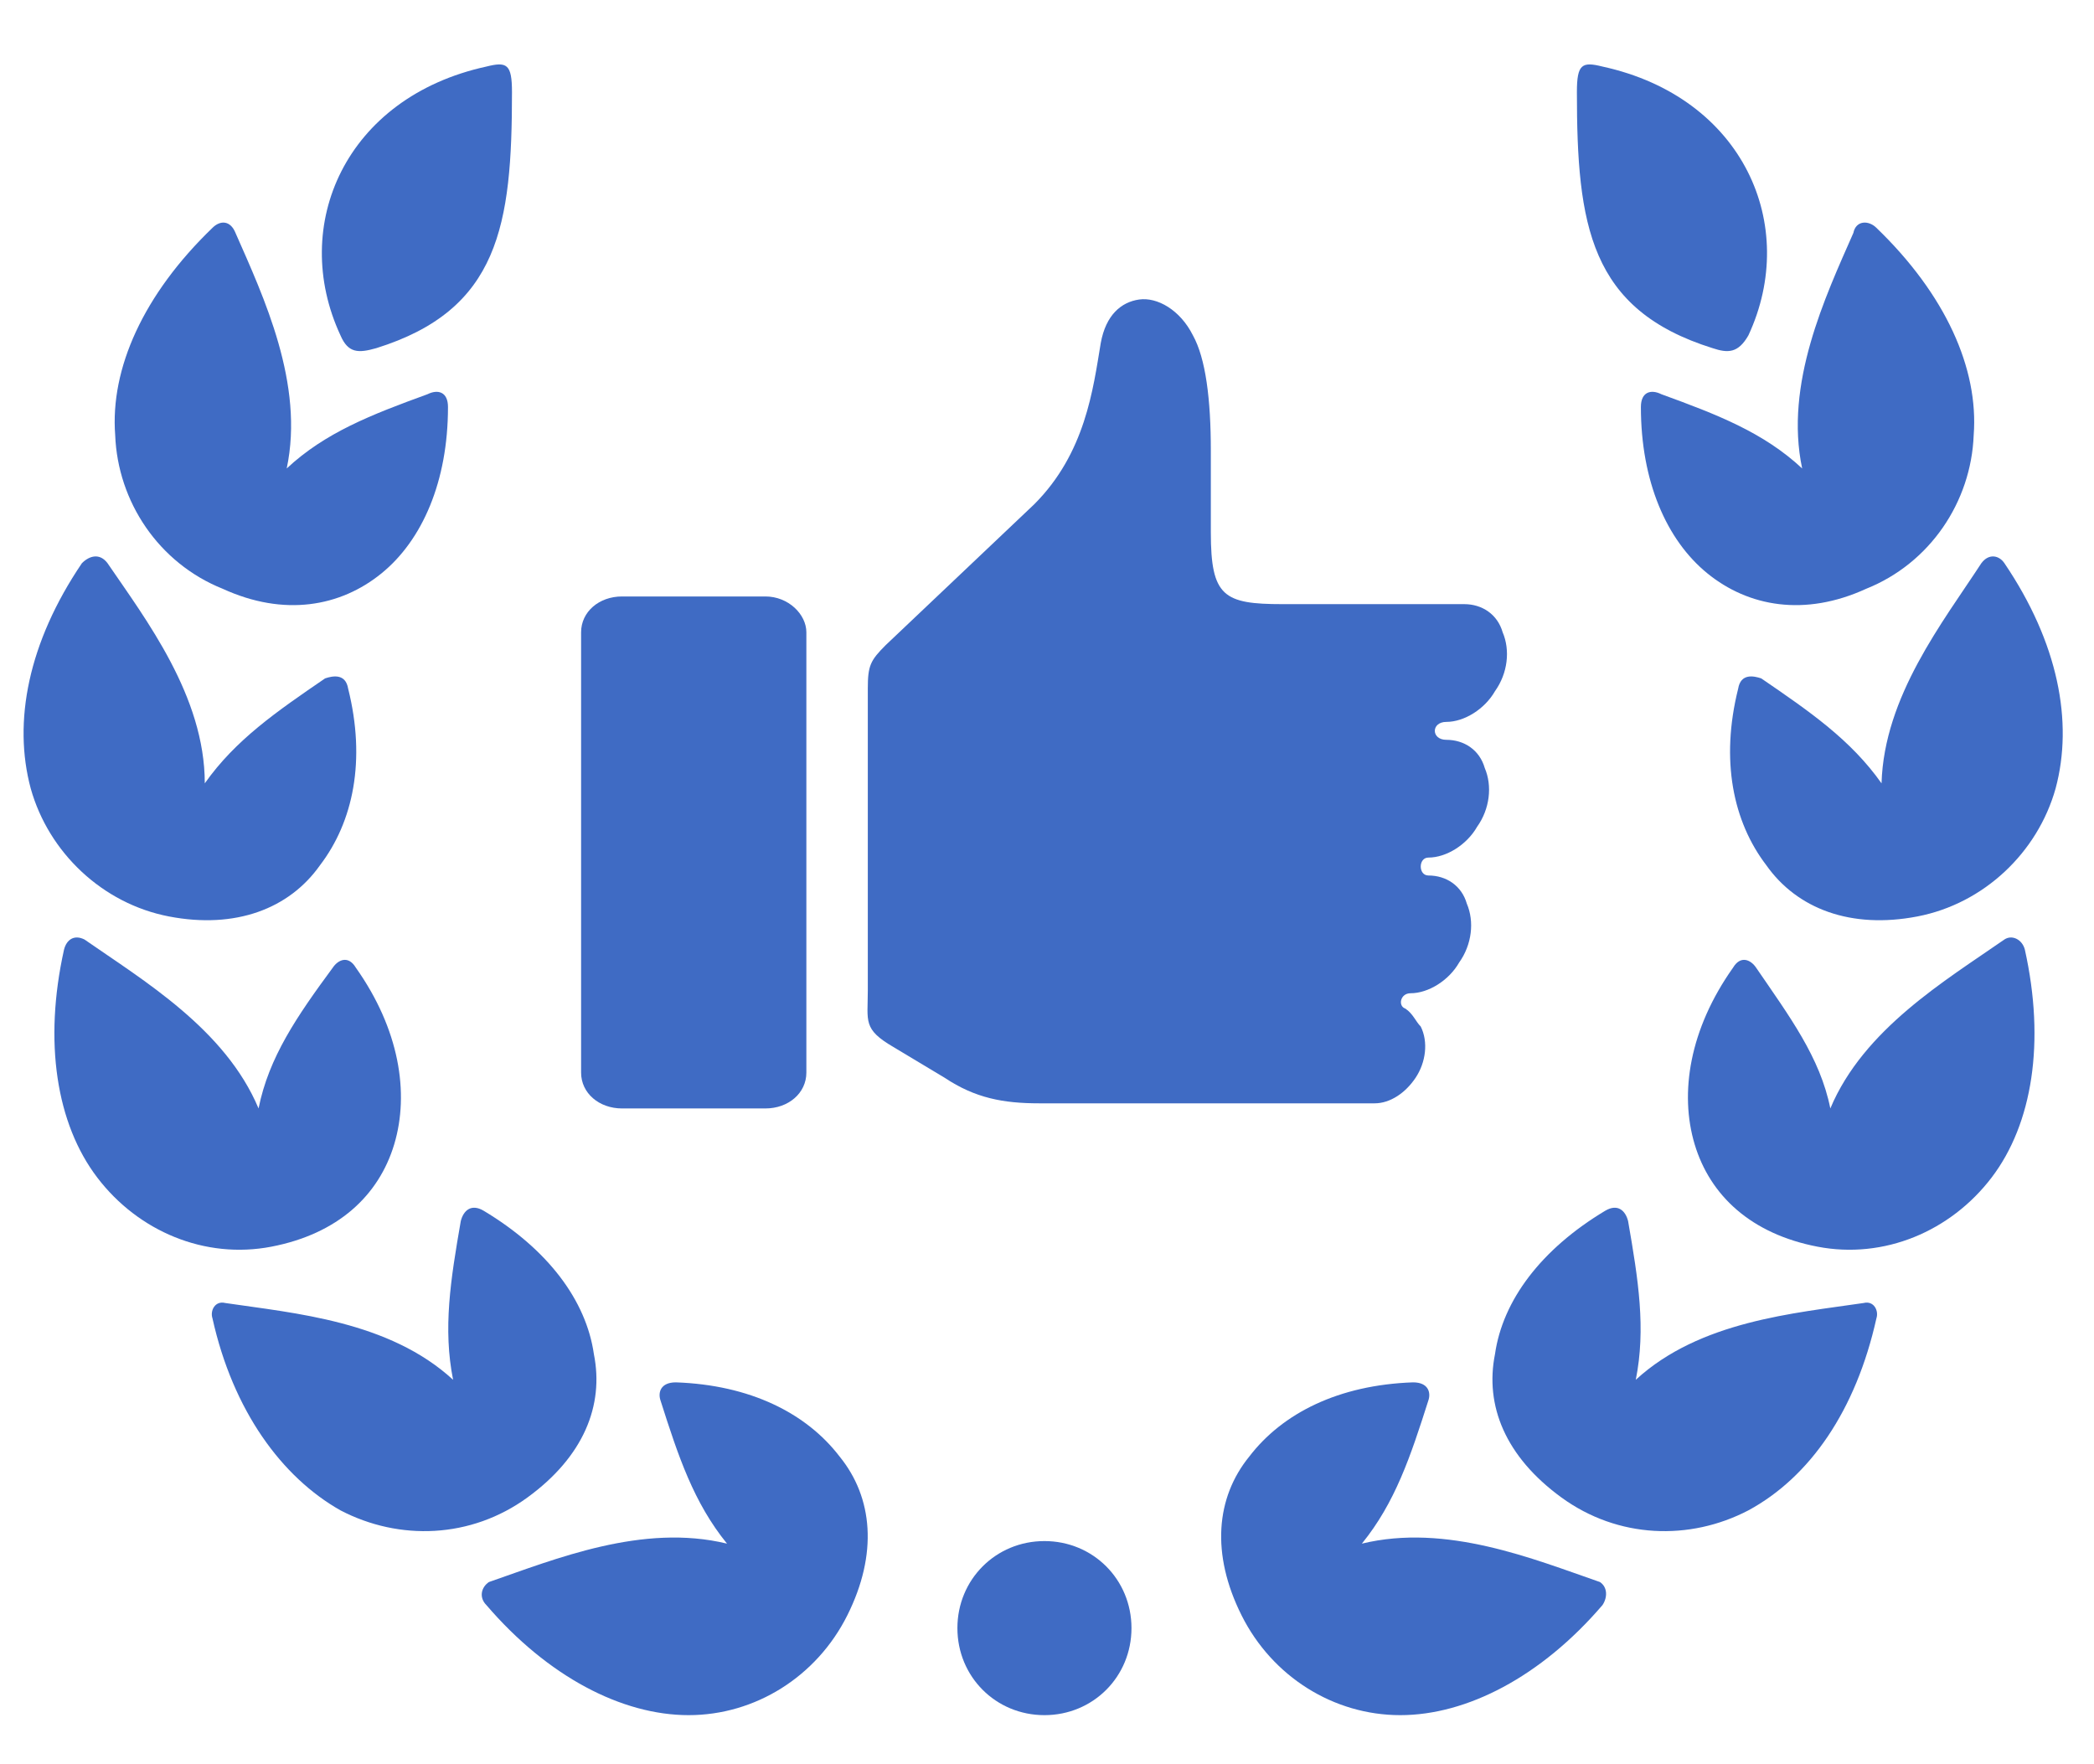 <?xml version="1.0" encoding="UTF-8"?> <!-- Generator: Adobe Illustrator 24.2.1, SVG Export Plug-In . SVG Version: 6.00 Build 0) --> <svg xmlns="http://www.w3.org/2000/svg" xmlns:xlink="http://www.w3.org/1999/xlink" id="Слой_1" x="0px" y="0px" viewBox="0 0 81.8 68.9" style="enable-background:new 0 0 81.8 68.9;" xml:space="preserve"> <style type="text/css"> .st0{fill-rule:evenodd;clip-rule:evenodd;fill:#3F6BC4;} .st1{fill:#3F6BC4;} </style> <path class="st0" d="M24.3,23.3h5.6c0.9,0,1.6,0.7,1.6,1.4v17.2c0,0.8-0.7,1.4-1.6,1.4h-5.6c-0.9,0-1.6-0.6-1.6-1.4V24.7 C22.7,23.9,23.4,23.3,24.3,23.3z"></path> <path class="st0" d="M44.5,11.7c0.7-0.1,1.6,0.4,2.1,1.4c0.5,0.9,0.7,2.5,0.7,4.5v3.2c0,2.5,0.5,2.8,2.8,2.8h7.1 c0.7,0,1.3,0.4,1.5,1.1c0.3,0.7,0.2,1.6-0.3,2.3c-0.4,0.7-1.2,1.2-1.9,1.2c-0.6,0-0.6,0.7,0,0.7c0.7,0,1.3,0.4,1.5,1.1 c0.3,0.7,0.2,1.6-0.3,2.3c-0.4,0.7-1.2,1.2-1.9,1.2c-0.4,0-0.4,0.7,0,0.7c0.7,0,1.3,0.4,1.5,1.1c0.3,0.7,0.2,1.6-0.3,2.3 c-0.4,0.7-1.2,1.2-1.9,1.2c-0.4,0-0.5,0.5-0.2,0.6c0.3,0.2,0.4,0.5,0.6,0.7c0.3,0.6,0.2,1.4-0.2,2c-0.4,0.6-1,1-1.6,1H40.6 c-1.4,0-2.5-0.2-3.7-1l-2-1.2c-1.2-0.7-1-1-1-2.2V26.9c0-0.9,0.1-1.1,0.7-1.7l5.8-5.5c2-2,2.3-4.5,2.6-6.3 C43.2,12.3,43.8,11.8,44.5,11.7z"></path> <path class="st1" d="M73.3,8.9c2.7,2.6,4,5.5,3.8,8.1c-0.1,2.6-1.7,5-4.2,6c-2.4,1.1-4.6,0.7-6.2-0.6c-1.6-1.3-2.6-3.6-2.6-6.5 c0-0.6,0.4-0.7,0.8-0.5c2.2,0.8,4,1.5,5.5,2.9c-0.7-3.3,0.9-6.7,2-9.2C72.5,8.6,73,8.6,73.3,8.9z"></path> <path class="st1" d="M79.1,37.1c0.8,3.6,0.3,6.8-1.3,8.9c-1.6,2.1-4.2,3.2-6.8,2.7c-2.6-0.5-4.2-2-4.8-4c-0.6-2-0.2-4.5,1.5-6.9 c0.3-0.5,0.7-0.3,0.9,0c1.3,1.9,2.5,3.5,2.9,5.5c1.3-3.1,4.5-5,6.8-6.6C78.6,36.5,79,36.7,79.1,37.1z"></path> <path class="st1" d="M73.3,51.5c-0.8,3.6-2.6,6.2-5,7.5c-2.3,1.2-5.1,1.1-7.3-0.5c-2.2-1.6-3-3.6-2.6-5.6c0.3-2.1,1.8-4.1,4.3-5.6 c0.5-0.3,0.8,0,0.9,0.4c0.4,2.3,0.7,4.2,0.3,6.2c2.5-2.3,6.2-2.6,8.9-3C73.2,50.8,73.4,51.2,73.3,51.5z"></path> <path class="st0" d="M44.2,63.6c0,1.9-1.5,3.4-3.4,3.4c-1.9,0-3.4-1.5-3.4-3.4c0-1.9,1.5-3.4,3.4-3.4C42.7,60.2,44.2,61.7,44.2,63.6 z"></path> <path class="st1" d="M66.9,13.6c-4.8-1.5-5.3-4.8-5.3-10c0-1.1,0.2-1.2,1-1c5.5,1.2,7.7,6.2,5.7,10.5C67.9,13.8,67.5,13.8,66.9,13.6 z"></path> <path class="st1" d="M78.3,22c2.1,3.1,2.7,6.2,2,8.8c-0.7,2.5-2.8,4.5-5.4,5c-2.6,0.5-4.7-0.3-5.9-2c-1.3-1.7-1.8-4.1-1.1-6.9 c0.1-0.6,0.6-0.5,0.9-0.4c1.9,1.3,3.5,2.4,4.7,4.1c0.1-3.4,2.4-6.3,3.9-8.6C77.7,21.6,78.1,21.7,78.3,22z"></path> <path class="st1" d="M62.6,62.7c-2.4,2.8-5.3,4.3-7.9,4.3c-2.6,0-5-1.5-6.2-3.9c-1.2-2.4-1-4.6,0.3-6.2c1.3-1.7,3.5-2.8,6.4-2.9 c0.6,0,0.7,0.4,0.6,0.7c-0.7,2.2-1.3,4-2.6,5.6c3.3-0.8,6.7,0.6,9.3,1.5C62.8,62,62.8,62.4,62.6,62.7z"></path> <path class="st1" d="M8.3,8.9c-2.7,2.6-4,5.5-3.8,8.1c0.1,2.6,1.7,5,4.2,6c2.4,1.1,4.6,0.7,6.2-0.6c1.6-1.3,2.6-3.6,2.6-6.5 c0-0.6-0.4-0.7-0.8-0.5c-2.2,0.8-4,1.5-5.5,2.9c0.7-3.3-0.9-6.7-2-9.2C9,8.6,8.6,8.6,8.3,8.9z"></path> <path class="st1" d="M2.5,37.1c-0.8,3.6-0.3,6.8,1.3,8.9c1.6,2.1,4.2,3.2,6.8,2.7c2.6-0.5,4.2-2,4.8-4c0.6-2,0.2-4.5-1.5-6.9 c-0.3-0.5-0.7-0.3-0.9,0c-1.4,1.9-2.5,3.5-2.9,5.5c-1.3-3.1-4.5-5-6.8-6.6C2.9,36.5,2.6,36.7,2.5,37.1z"></path> <path class="st1" d="M8.3,51.5c0.8,3.6,2.7,6.2,5,7.5c2.3,1.2,5.1,1.1,7.3-0.5c2.2-1.6,3-3.6,2.6-5.6c-0.3-2.1-1.8-4.1-4.3-5.6 c-0.5-0.3-0.8,0-0.9,0.4c-0.4,2.3-0.7,4.2-0.3,6.2c-2.5-2.3-6.2-2.6-8.9-3C8.4,50.8,8.2,51.2,8.3,51.5z"></path> <path class="st1" d="M14.7,13.6c4.8-1.5,5.3-4.8,5.3-10c0-1.1-0.2-1.2-1-1c-5.5,1.2-7.7,6.2-5.7,10.5C13.6,13.8,14,13.8,14.7,13.6z"></path> <path class="st1" d="M3.2,22c-2.1,3.1-2.7,6.2-2,8.8c0.7,2.5,2.8,4.5,5.4,5c2.6,0.5,4.7-0.3,5.9-2c1.3-1.7,1.8-4.1,1.1-6.9 c-0.1-0.6-0.6-0.5-0.9-0.4c-1.9,1.3-3.5,2.4-4.7,4.1C8,27.2,5.7,24.2,4.2,22C3.9,21.6,3.5,21.7,3.2,22z"></path> <path class="st1" d="M19,62.7c2.4,2.8,5.3,4.3,7.9,4.3c2.6,0,5-1.5,6.2-3.9c1.2-2.4,1-4.6-0.3-6.2c-1.3-1.7-3.5-2.8-6.4-2.9 c-0.6,0-0.7,0.4-0.6,0.7c0.7,2.2,1.3,4,2.6,5.6c-3.3-0.8-6.7,0.6-9.3,1.5C18.8,62,18.7,62.4,19,62.7z"></path> </svg> 